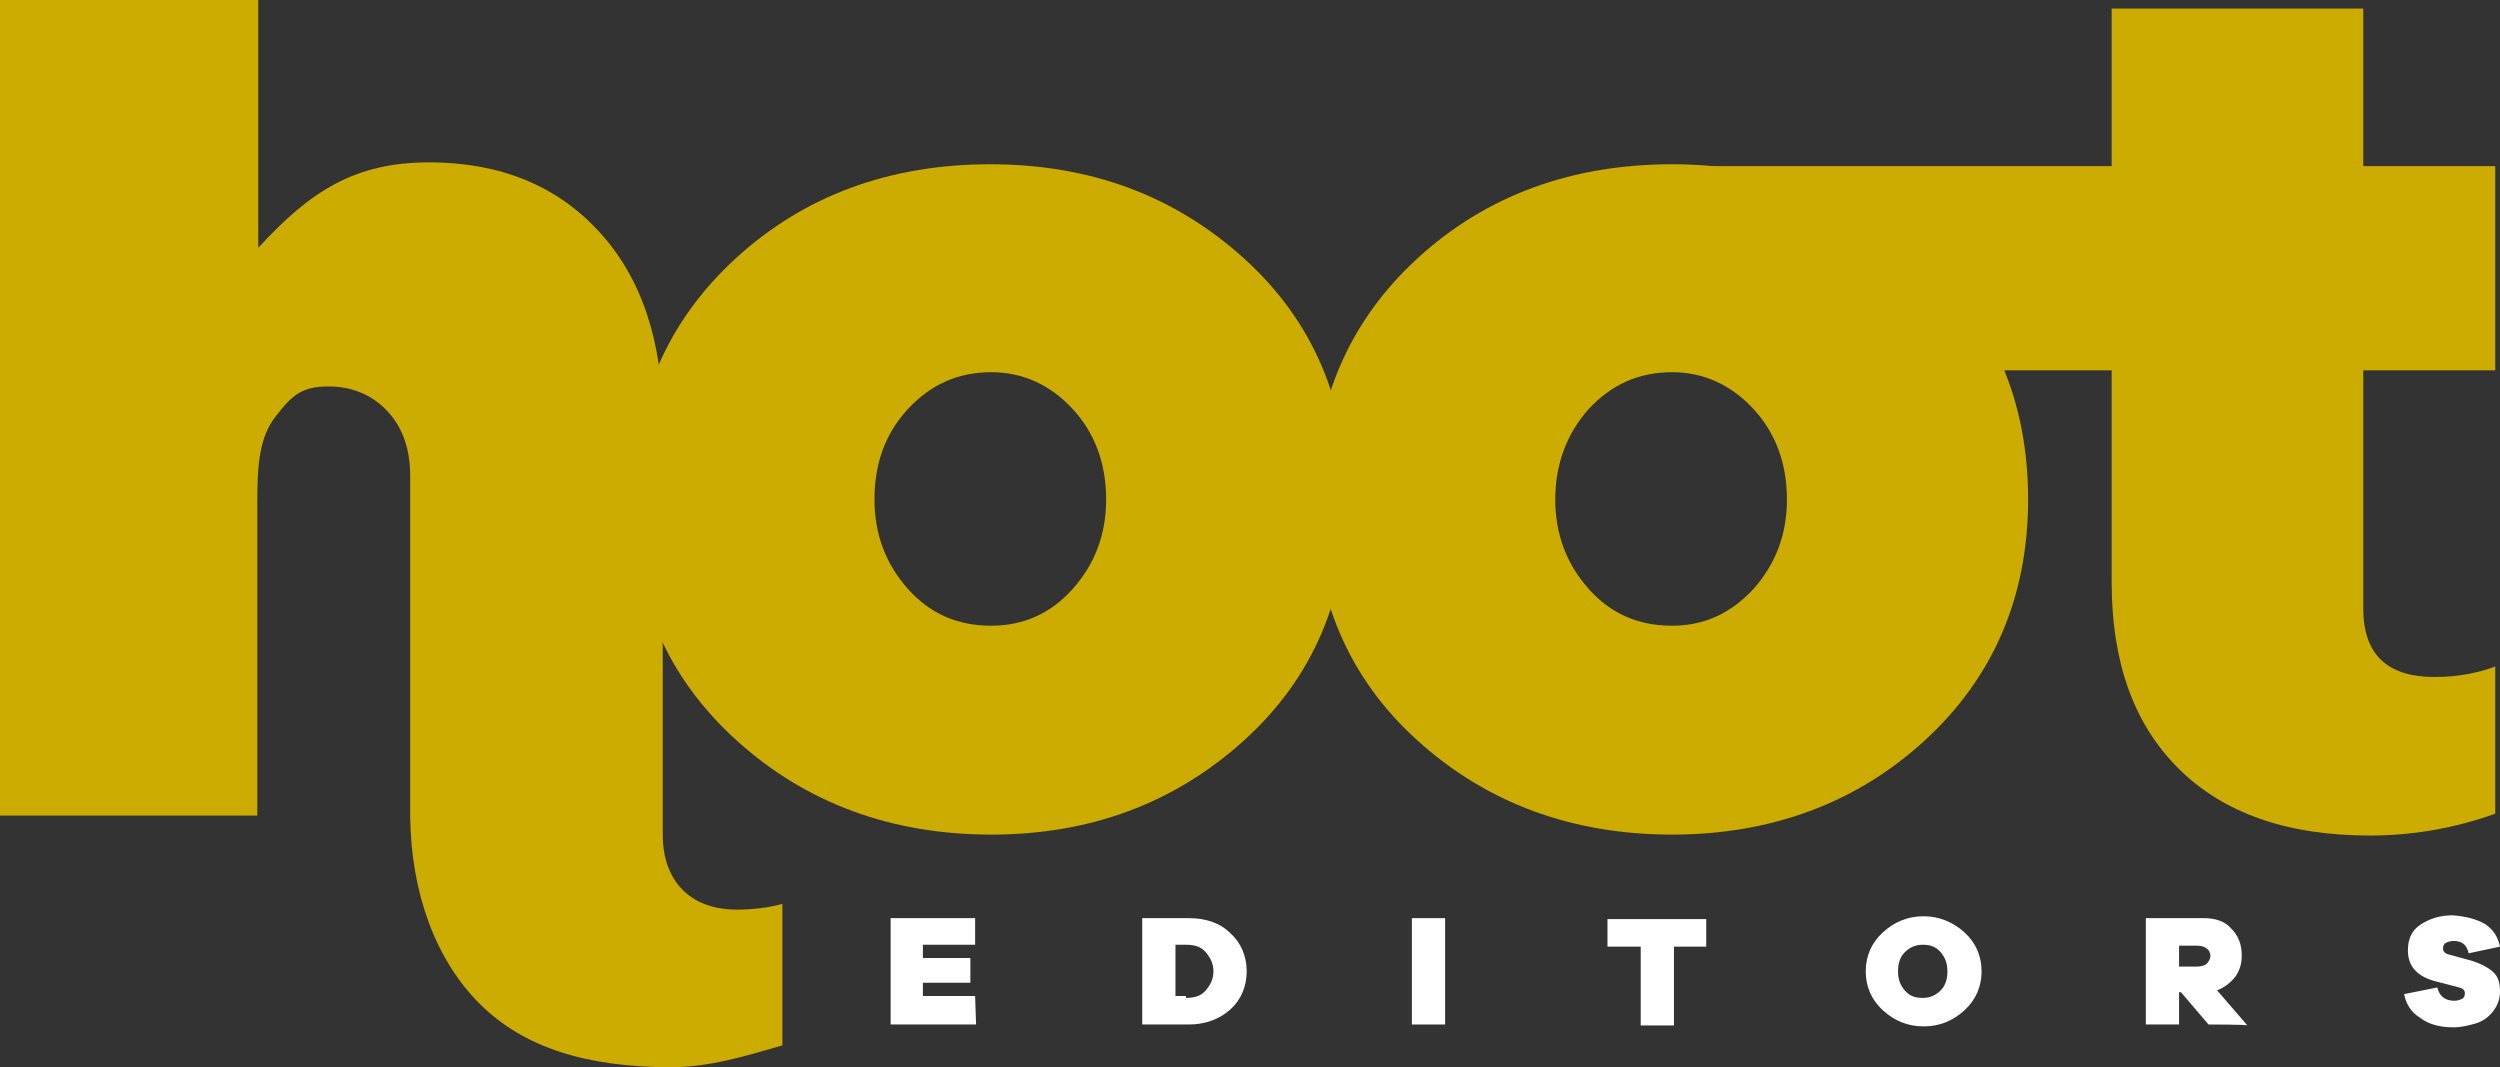 <?xml version="1.0" encoding="utf-8"?>
<!-- Generator: Adobe Illustrator 25.3.1, SVG Export Plug-In . SVG Version: 6.00 Build 0)  -->
<svg version="1.1" id="Calque_1" xmlns="http://www.w3.org/2000/svg" xmlns:xlink="http://www.w3.org/1999/xlink" x="0px" y="0px"
	 viewBox="0 0 263.3 112.4" style="enable-background:new 0 0 263.3 112.4;" xml:space="preserve">
<rect x="0" y="0" width="263.3" height="112.4" fill="#333333" stroke="none"/>
<style type="text/css">
	.st0{fill:#C4A600;}
	.st1{fill:#CCAC00;}
	.st2{fill:#FFFFFF;}
</style>
<rect x="-44.8" y="197.5" width="362.9" height="197.7"/>
<rect x="-44.8" y="444.5" class="st0" width="362.9" height="185.5"/>
<path class="st1" d="M131,27.2c7.3,6.6,10.9,15.1,10.9,25.4S138.3,71.4,131,78s-16.2,9.9-26.6,9.9c-10.5,0-19.5-3.3-26.8-9.9
	C70.3,71.4,66.6,63,66.6,52.6s3.7-18.8,10.9-25.4s16.2-9.9,26.8-9.9C114.8,17.3,123.7,20.6,131,27.2z M113,62
	c2.3-2.6,3.5-5.7,3.5-9.4c0-3.8-1.2-7-3.5-9.5s-5.2-3.9-8.6-3.9c-3.5,0-6.4,1.3-8.8,3.9s-3.5,5.8-3.5,9.5c0,3.7,1.2,6.8,3.5,9.4
	s5.2,3.9,8.8,3.9C107.8,65.9,110.7,64.6,113,62z"/>
<path class="st1" d="M202.7,27.2c7.3,6.6,10.9,15.1,10.9,25.4s-3.7,18.8-10.9,25.4s-16.2,9.9-26.6,9.9c-10.5,0-19.5-3.3-26.8-9.9
	c-7.3-6.6-10.9-15.1-10.9-25.4s3.7-18.8,10.9-25.4s16.2-9.9,26.8-9.9C186.5,17.3,195.4,20.6,202.7,27.2z M184.7,62
	c2.3-2.6,3.5-5.7,3.5-9.4c0-3.8-1.2-7-3.5-9.5s-5.2-3.9-8.6-3.9c-3.5,0-6.4,1.3-8.8,3.9c-2.3,2.6-3.5,5.8-3.5,9.5
	c0,3.7,1.2,6.8,3.5,9.4c2.3,2.6,5.2,3.9,8.8,3.9C179.5,65.9,182.3,64.6,184.7,62z"/>
<g>
	<path class="st1" d="M77.6,95.8c-5,0-7.8-3.1-7.8-7.9V44.4c0-8.4-2.2-15.1-6.7-20s-10.5-7.3-17.9-7.3c-7.8,0-12.5,3-18,9V0H0v85.9
		h27.1V52.9c0-3.9,0.2-6.8,1.9-9s2.7-3.2,5.6-3.2c2.5,0,4.6,0.9,6.2,2.6c1.6,1.7,2.4,4,2.4,6.8v27.1l0,0v8.2c0,0,0,0.1,0,0.1V86h0
		c0.1,8.1,2.7,15.1,7.3,19.7c4.7,4.7,11.4,6.7,20.2,6.7c4,0,7.9-1.2,11.7-2.3V95.2C80.9,95.6,79.3,95.8,77.6,95.8z"/>
</g>
<g>
	<path class="st1" d="M256.4,71.3c-5,0-7.5-2.4-7.5-7.2V39h13.9V17.5h-13.9V0.9h-26.5v16.6h-46.8V39h46.8v22.3
		c0,8.4,2.3,14.9,7,19.6s11.4,7.1,20.2,7.1c4.6,0,9-0.8,13.2-2.3V70.2C260.9,70.9,258.8,71.3,256.4,71.3z"/>
</g>
<path class="st0" d="M131,266.9c7.3,6.6,10.9,15.1,10.9,25.4s-3.7,18.9-10.9,25.4s-16.2,9.9-26.6,9.9c-10.5,0-19.5-3.3-26.8-9.9
	c-7.3-6.6-10.9-15.1-10.9-25.4s3.7-18.9,10.9-25.4s16.2-9.9,26.8-9.9C114.8,257,123.7,260.3,131,266.9z M113,301.8
	c2.3-2.6,3.5-5.7,3.5-9.4c0-3.8-1.2-7-3.5-9.5s-5.2-3.9-8.6-3.9c-3.5,0-6.4,1.3-8.8,3.9c-2.3,2.6-3.5,5.8-3.5,9.5
	c0,3.7,1.2,6.8,3.5,9.4c2.3,2.6,5.2,3.9,8.8,3.9C107.8,305.6,110.7,304.3,113,301.8z"/>
<path class="st0" d="M202.7,266.9c7.3,6.6,10.9,15.1,10.9,25.4s-3.7,18.9-10.9,25.4s-16.2,9.9-26.6,9.9c-10.5,0-19.5-3.3-26.8-9.9
	c-7.3-6.6-10.9-15.1-10.9-25.4s3.7-18.9,10.9-25.4s16.2-9.9,26.8-9.9C186.5,257,195.4,260.3,202.7,266.9z M184.7,301.8
	c2.3-2.6,3.5-5.7,3.5-9.4c0-3.8-1.2-7-3.5-9.5s-5.2-3.9-8.6-3.9c-3.5,0-6.4,1.3-8.8,3.9c-2.3,2.6-3.5,5.8-3.5,9.5
	c0,3.7,1.2,6.8,3.5,9.4c2.3,2.6,5.2,3.9,8.8,3.9C179.5,305.6,182.3,304.3,184.7,301.8z"/>
<g>
	<path class="st0" d="M77.6,335.5c-5,0-7.8-3-7.8-7.9v-43.5c0-8.4-2.2-15.1-6.7-20s-10.5-7.3-17.9-7.3c-7.8,0-12.5,3-18,9v-26.1H0
		v85.9h27.1v-33.1c0-3.9,0.2-6.9,1.9-9s2.7-3.2,5.6-3.2c2.5,0,4.6,0.9,6.2,2.6c1.6,1.7,2.4,4,2.4,6.8V317l0,0v8.2c0,0,0,0.1,0,0.1
		v0.4h0c0.1,8.1,2.7,15.1,7.3,19.7c4.7,4.7,11.4,6.7,20.2,6.7c4,0,7.9-1.2,11.7-2.4v-14.9C80.9,335.3,79.3,335.5,77.6,335.5z"/>
</g>
<g>
	<path class="st0" d="M256.4,311.1c-5,0-7.5-2.4-7.5-7.2v-25h13.9v-21.5h-13.9v-16.6h-26.5v16.6h-46.8v21.5h46.8V301
		c0,8.4,2.3,14.9,7,19.6s11.4,7,20.2,7c4.6,0,9-0.8,13.2-2.3v-15.5C260.9,310.7,258.8,311.1,256.4,311.1z"/>
</g>
<path d="M131,504.6c7.3,6.6,10.9,15.1,10.9,25.4s-3.7,18.8-10.9,25.4s-16.2,9.9-26.6,9.9c-10.5,0-19.5-3.3-26.8-9.9
	c-7.3-6.6-10.9-15.1-10.9-25.4s3.7-18.9,10.9-25.4s16.2-9.9,26.8-9.9C114.8,494.7,123.7,498,131,504.6z M113,539.5
	c2.3-2.6,3.5-5.7,3.5-9.4c0-3.8-1.2-7-3.5-9.5c-2.3-2.6-5.2-3.9-8.6-3.9c-3.5,0-6.4,1.3-8.8,3.9s-3.5,5.8-3.5,9.5
	c0,3.7,1.2,6.8,3.5,9.4c2.3,2.6,5.2,3.9,8.8,3.9C107.8,543.3,110.7,542,113,539.5z"/>
<path d="M202.7,504.6c7.3,6.6,10.9,15.1,10.9,25.4s-3.7,18.8-10.9,25.4s-16.2,9.9-26.6,9.9c-10.5,0-19.5-3.3-26.8-9.9
	c-7.3-6.6-10.9-15.1-10.9-25.4s3.7-18.9,10.9-25.4s16.2-9.9,26.8-9.9C186.5,494.7,195.4,498,202.7,504.6z M184.7,539.5
	c2.3-2.6,3.5-5.7,3.5-9.4c0-3.8-1.2-7-3.5-9.5c-2.3-2.6-5.2-3.9-8.6-3.9c-3.5,0-6.4,1.3-8.8,3.9c-2.3,2.6-3.5,5.8-3.5,9.5
	c0,3.7,1.2,6.8,3.5,9.4c2.3,2.6,5.2,3.9,8.8,3.9C179.5,543.3,182.3,542,184.7,539.5z"/>
<g>
	<path d="M77.6,573.2c-5,0-7.8-3-7.8-7.9v-43.5c0-8.4-2.2-15.1-6.7-20s-10.5-7.3-17.9-7.3c-7.8,0-12.5,3-18,9v-26.1H0v86h27.1v-33.1
		c0-3.9,0.2-6.8,1.9-9c1.7-2.1,2.7-3.2,5.6-3.2c2.5,0,4.6,0.9,6.2,2.6c1.6,1.7,2.4,4,2.4,6.8v27.1l0,0v8.2c0,0,0,0.1,0,0.1v0.4h0
		c0.1,8.1,2.7,15.1,7.3,19.7c4.7,4.7,11.4,6.7,20.2,6.7c4,0,7.9-1.2,11.7-2.3v-14.9C80.9,573,79.3,573.2,77.6,573.2z"/>
</g>
<g>
	<path d="M256.4,548.8c-5,0-7.5-2.4-7.5-7.2v-25h13.9V495h-13.9v-16.6h-26.5V495h-46.8v21.5h46.8v22.2c0,8.3,2.3,14.9,7,19.6
		s11.4,7,20.2,7c4.6,0,9-0.8,13.2-2.3v-15.5C260.9,548.4,258.8,548.8,256.4,548.8z"/>
</g>
<g>
	<path class="st2" d="M102.8,107.9h-9V96.7h8.9v2.8h-5.5v1.4h5v2.6h-5v1.4h5.5L102.8,107.9L102.8,107.9z"/>
	<path class="st2" d="M125.2,96.7c1.8,0,3.3,0.5,4.4,1.6c1.1,1,1.7,2.4,1.7,4s-0.6,3-1.7,4c-1.1,1-2.6,1.6-4.4,1.6h-4.9V96.7H125.2z
		 M124.9,105.1c0.9,0,1.6-0.2,2.1-0.8s0.8-1.2,0.8-2c0-0.8-0.3-1.4-0.8-2s-1.2-0.8-2.1-0.8h-1.1v5.4H124.9z"/>
	<path class="st2" d="M148.7,107.9V96.7h3.5v11.2L148.7,107.9L148.7,107.9z"/>
	<path class="st2" d="M176.3,99.7v8.3h-3.5v-8.3h-3.5v-2.9h10.4v2.9H176.3z"/>
	<path class="st2" d="M206.9,98.2c1.2,1.1,1.8,2.5,1.8,4.1s-0.6,3-1.8,4.1c-1.2,1.1-2.6,1.7-4.3,1.7c-1.7,0-3.1-0.6-4.3-1.7
		c-1.2-1.1-1.8-2.5-1.8-4.1s0.6-3,1.8-4.1c1.2-1.1,2.6-1.7,4.3-1.7C204.2,96.5,205.7,97.1,206.9,98.2z M204.4,104.3
		c0.5-0.5,0.7-1.2,0.7-2s-0.2-1.4-0.7-2s-1.1-0.8-1.9-0.8s-1.4,0.3-1.9,0.8s-0.7,1.2-0.7,2s0.2,1.4,0.7,2s1.1,0.8,1.9,0.8
		S203.9,104.8,204.4,104.3z"/>
	<path class="st2" d="M232.6,107.9l-2.9-3.4h-0.2v3.4H226V96.7h6.1c1.2,0,2.2,0.3,2.9,1.1c0.7,0.7,1.1,1.6,1.1,2.8
		c0,0.9-0.2,1.6-0.7,2.3c-0.5,0.6-1.1,1.1-1.9,1.4l3.2,3.7C236.8,107.9,232.6,107.9,232.6,107.9z M229.5,101.8h1.9
		c0.4,0,0.8-0.1,1-0.3s0.4-0.5,0.4-0.8c0-0.3-0.1-0.6-0.4-0.8c-0.2-0.2-0.6-0.3-1-0.3h-1.9V101.8z"/>
	<path class="st2" d="M261.7,97.3c0.9,0.6,1.4,1.4,1.6,2.4l-3.3,0.7c-0.2-0.9-0.7-1.3-1.6-1.3c-0.3,0-0.6,0.1-0.8,0.2
		s-0.3,0.3-0.3,0.6c0,0.3,0.2,0.5,0.5,0.6l2.2,0.6c1.1,0.3,1.9,0.7,2.5,1.2s0.8,1.2,0.8,2.1c0,0.9-0.3,1.6-0.8,2.2s-1.1,1-1.8,1.2
		s-1.5,0.4-2.3,0.4c-1.4,0-2.6-0.3-3.5-1c-1-0.6-1.5-1.5-1.7-2.5l3.5-0.7c0.2,0.9,0.8,1.4,1.8,1.4c0.3,0,0.6-0.1,0.8-0.2
		s0.3-0.3,0.3-0.6c0-0.3-0.2-0.5-0.6-0.6l-2.3-0.6c-2.1-0.5-3.1-1.6-3.1-3.3c0-1.2,0.4-2.1,1.3-2.7s2-1,3.4-1
		C259.7,96.5,260.8,96.8,261.7,97.3z"/>
</g>
<g>
	<path d="M102.8,585.6h-9v-11.2h8.9v2.8h-5.5v1.5h5v2.6h-5v1.5h5.5L102.8,585.6L102.8,585.6z"/>
	<path d="M125.2,574.4c1.8,0,3.3,0.5,4.4,1.5c1.1,1,1.7,2.4,1.7,4s-0.6,3-1.7,4c-1.1,1-2.6,1.5-4.4,1.5h-4.9v-11.2L125.2,574.4
		L125.2,574.4z M124.9,582.7c0.9,0,1.6-0.2,2.1-0.8s0.8-1.2,0.8-2c0-0.8-0.3-1.5-0.8-2s-1.2-0.8-2.1-0.8h-1.1v5.4L124.9,582.7
		L124.9,582.7z"/>
	<path d="M148.7,585.6v-11.2h3.5v11.2H148.7z"/>
	<path d="M176.3,577.4v8.3h-3.5v-8.3h-3.5v-2.9h10.4v2.9H176.3z"/>
	<path d="M206.9,575.9c1.2,1.1,1.8,2.5,1.8,4.1s-0.6,3-1.8,4.1c-1.2,1.1-2.6,1.7-4.3,1.7c-1.7,0-3.1-0.6-4.3-1.7
		c-1.2-1.1-1.8-2.5-1.8-4.1s0.6-3,1.8-4.1c1.2-1.1,2.6-1.7,4.3-1.7C204.2,574.2,205.7,574.8,206.9,575.9z M204.4,582
		c0.5-0.5,0.7-1.2,0.7-2s-0.2-1.5-0.7-2s-1.1-0.8-1.9-0.8s-1.4,0.3-1.9,0.8s-0.7,1.2-0.7,2s0.2,1.5,0.7,2s1.1,0.8,1.9,0.8
		C203.3,582.8,203.9,582.5,204.4,582z"/>
	<path d="M232.6,585.6l-2.9-3.4h-0.2v3.4H226v-11.2h6.1c1.2,0,2.2,0.3,2.9,1s1.1,1.6,1.1,2.8c0,0.9-0.2,1.6-0.7,2.3
		c-0.5,0.6-1.1,1.1-1.9,1.4l3.2,3.7L232.6,585.6L232.6,585.6z M229.5,579.5h1.9c0.4,0,0.8-0.1,1-0.3s0.4-0.5,0.4-0.8
		c0-0.3-0.1-0.6-0.4-0.8c-0.2-0.2-0.6-0.3-1-0.3h-1.9V579.5z"/>
	<path d="M261.7,575c0.9,0.6,1.4,1.4,1.6,2.4l-3.3,0.7c-0.2-0.9-0.7-1.3-1.6-1.3c-0.3,0-0.6,0.1-0.8,0.2s-0.3,0.3-0.3,0.6
		c0,0.3,0.2,0.5,0.5,0.6l2.2,0.6c1.1,0.3,1.9,0.7,2.5,1.2s0.8,1.2,0.8,2.1c0,0.9-0.3,1.6-0.8,2.2c-0.5,0.6-1.1,1-1.8,1.2
		s-1.5,0.4-2.3,0.4c-1.4,0-2.6-0.3-3.5-1c-1-0.6-1.5-1.5-1.7-2.5l3.5-0.7c0.2,0.9,0.8,1.4,1.8,1.4c0.3,0,0.6-0.1,0.8-0.2
		s0.3-0.3,0.3-0.6c0-0.3-0.2-0.5-0.6-0.6l-2.3-0.6c-2.1-0.5-3.1-1.6-3.1-3.3c0-1.2,0.4-2.1,1.3-2.7c0.9-0.7,2-1,3.4-1
		C259.7,574.2,260.8,574.5,261.7,575z"/>
</g>
<g>
	<path class="st2" d="M102.8,347.1h-9v-11.2h8.9v2.9h-5.5v1.5h5v2.6h-5v1.5h5.5L102.8,347.1L102.8,347.1z"/>
	<path class="st2" d="M125.2,335.9c1.8,0,3.3,0.5,4.4,1.5s1.7,2.4,1.7,4s-0.6,3-1.7,4c-1.1,1-2.6,1.5-4.4,1.5h-4.9v-11.2
		L125.2,335.9L125.2,335.9z M124.9,344.2c0.9,0,1.6-0.2,2.1-0.8s0.8-1.2,0.8-2s-0.3-1.5-0.8-2s-1.2-0.8-2.1-0.8h-1.1v5.4H124.9z"/>
	<path class="st2" d="M148.7,347.1v-11.2h3.5v11.2H148.7z"/>
	<path class="st2" d="M176.3,338.8v8.3h-3.5v-8.3h-3.5v-2.9h10.4v2.9H176.3z"/>
	<path class="st2" d="M206.9,337.3c1.2,1.1,1.8,2.5,1.8,4.1s-0.6,3-1.8,4.1c-1.2,1.1-2.6,1.7-4.3,1.7c-1.7,0-3.1-0.6-4.3-1.7
		c-1.2-1.1-1.8-2.5-1.8-4.1s0.6-3,1.8-4.1c1.2-1.1,2.6-1.7,4.3-1.7C204.2,335.6,205.7,336.2,206.9,337.3z M204.4,343.4
		c0.5-0.5,0.7-1.2,0.7-2s-0.2-1.5-0.7-2s-1.1-0.8-1.9-0.8s-1.4,0.3-1.9,0.8s-0.7,1.2-0.7,2s0.2,1.5,0.7,2s1.1,0.8,1.9,0.8
		S203.9,344,204.4,343.4z"/>
	<path class="st2" d="M232.6,347.1l-2.9-3.4h-0.2v3.4H226v-11.2h6.1c1.2,0,2.2,0.4,2.9,1c0.7,0.7,1.1,1.6,1.1,2.8
		c0,0.9-0.2,1.6-0.7,2.3c-0.5,0.6-1.1,1.1-1.9,1.4l3.2,3.7L232.6,347.1L232.6,347.1z M229.5,341h1.9c0.4,0,0.8-0.1,1-0.3
		c0.2-0.2,0.4-0.5,0.4-0.9c0-0.3-0.1-0.6-0.4-0.8c-0.2-0.2-0.6-0.3-1-0.3h-1.9V341z"/>
	<path class="st2" d="M261.7,336.5c0.9,0.6,1.4,1.4,1.6,2.4l-3.3,0.7c-0.2-0.9-0.7-1.3-1.6-1.3c-0.3,0-0.6,0.1-0.8,0.2
		c-0.2,0.1-0.3,0.3-0.3,0.6c0,0.3,0.2,0.5,0.5,0.6l2.2,0.6c1.1,0.3,1.9,0.7,2.5,1.2s0.8,1.2,0.8,2.1c0,0.9-0.3,1.6-0.8,2.2
		c-0.5,0.6-1.1,1-1.8,1.2s-1.5,0.4-2.3,0.4c-1.4,0-2.6-0.3-3.5-1c-1-0.6-1.5-1.5-1.7-2.5l3.5-0.6c0.2,0.9,0.8,1.4,1.8,1.4
		c0.3,0,0.6-0.1,0.8-0.2s0.3-0.3,0.3-0.6c0-0.3-0.2-0.5-0.6-0.6l-2.3-0.6c-2.1-0.5-3.1-1.6-3.1-3.3c0-1.2,0.4-2.1,1.3-2.7s2-1,3.4-1
		C259.7,335.6,260.8,335.9,261.7,336.5z"/>
</g>
<rect x="44.6" y="-332.8" width="362.8" height="197.7"/>
<path d="M-358.2,27.2c7.3,6.6,10.9,15.1,10.9,25.4s-3.6,18.8-10.9,25.4c-7.3,6.6-16.2,9.9-26.6,9.9c-10.5,0-19.5-3.3-26.8-9.9
	c-7.3-6.6-10.9-15.1-10.9-25.4s3.6-18.8,10.9-25.4s16.2-9.9,26.8-9.9C-374.3,17.3-365.4,20.6-358.2,27.2z M-376.1,62
	c2.3-2.6,3.5-5.7,3.5-9.4c0-3.8-1.2-7-3.5-9.5c-2.3-2.6-5.2-3.9-8.6-3.9c-3.5,0-6.4,1.3-8.8,3.9s-3.5,5.8-3.5,9.5
	c0,3.7,1.2,6.8,3.5,9.4s5.2,3.9,8.8,3.9C-381.3,65.9-378.5,64.6-376.1,62z"/>
<path d="M-286.5,27.2c7.3,6.6,10.9,15.1,10.9,25.4s-3.6,18.8-10.9,25.4c-7.3,6.6-16.2,9.9-26.6,9.9c-10.5,0-19.5-3.3-26.8-9.9
	c-7.3-6.6-10.9-15.1-10.9-25.4s3.6-18.8,10.9-25.4s16.2-9.9,26.8-9.9C-302.6,17.3-293.8,20.6-286.5,27.2z M-304.5,62
	c2.3-2.6,3.5-5.7,3.5-9.4c0-3.8-1.2-7-3.5-9.5s-5.2-3.9-8.6-3.9c-3.5,0-6.4,1.3-8.8,3.9s-3.5,5.8-3.5,9.5c0,3.7,1.2,6.8,3.5,9.4
	c2.3,2.6,5.2,3.9,8.8,3.9C-309.7,65.9-306.8,64.6-304.5,62z"/>
<g>
	<path d="M-411.5,95.8c-5,0-7.8-3.1-7.8-7.9V44.4c0-8.4-2.2-15.1-6.7-20c-4.5-4.9-10.5-7.3-17.9-7.3c-7.8,0-12.5,3-18,9V0h-27.1
		v85.9h27.1V52.9c0-3.9,0.2-6.8,1.9-9s2.7-3.2,5.6-3.2c2.5,0,4.6,0.9,6.2,2.6c1.6,1.7,2.4,4,2.4,6.8v27.1l0,0v8.2c0,0,0,0.1,0,0.1
		V86h0c0.1,8.1,2.7,15.1,7.3,19.7c4.7,4.7,11.4,6.7,20.2,6.7c4,0,7.9-1.2,11.7-2.3V95.2C-408.2,95.6-409.8,95.8-411.5,95.8z"/>
</g>
<g>
	<path d="M-232.7,71.3c-5,0-7.5-2.4-7.5-7.2V39h13.9V17.5h-13.9V0.9h-26.5v16.6h-46.8V39h46.8v22.3c0,8.4,2.3,14.9,7,19.6
		s11.4,7.1,20.2,7.1c4.6,0,9-0.8,13.2-2.3V70.2C-228.2,70.9-230.3,71.3-232.7,71.3z"/>
</g>
<path class="st2" d="M-358.2,266.9c7.3,6.6,10.9,15.1,10.9,25.4s-3.6,18.9-10.9,25.4c-7.3,6.6-16.2,9.9-26.6,9.9
	c-10.5,0-19.5-3.3-26.8-9.9c-7.3-6.6-10.9-15.1-10.9-25.4s3.6-18.9,10.9-25.4s16.2-9.9,26.8-9.9C-374.3,257-365.4,260.3-358.2,266.9
	z M-376.1,301.8c2.3-2.6,3.5-5.7,3.5-9.4c0-3.8-1.2-7-3.5-9.5c-2.3-2.6-5.2-3.9-8.6-3.9c-3.5,0-6.4,1.3-8.8,3.9
	c-2.3,2.6-3.5,5.8-3.5,9.5c0,3.7,1.2,6.8,3.5,9.4c2.3,2.6,5.2,3.9,8.8,3.9C-381.3,305.6-378.5,304.3-376.1,301.8z"/>
<path class="st2" d="M-286.5,266.9c7.3,6.6,10.9,15.1,10.9,25.4s-3.6,18.9-10.9,25.4c-7.3,6.6-16.2,9.9-26.6,9.9
	c-10.5,0-19.5-3.3-26.8-9.9c-7.3-6.6-10.9-15.1-10.9-25.4s3.6-18.9,10.9-25.4s16.2-9.9,26.8-9.9C-302.6,257-293.8,260.3-286.5,266.9
	z M-304.5,301.8c2.3-2.6,3.5-5.7,3.5-9.4c0-3.8-1.2-7-3.5-9.5s-5.2-3.9-8.6-3.9c-3.5,0-6.4,1.3-8.8,3.9c-2.3,2.6-3.5,5.8-3.5,9.5
	c0,3.7,1.2,6.8,3.5,9.4c2.3,2.6,5.2,3.9,8.8,3.9C-309.7,305.6-306.8,304.3-304.5,301.8z"/>
<g>
	<path class="st2" d="M-411.5,335.5c-5,0-7.8-3-7.8-7.9v-43.5c0-8.4-2.2-15.1-6.7-20c-4.5-4.9-10.5-7.3-17.9-7.3c-7.8,0-12.5,3-18,9
		v-26.1h-27.1v85.9h27.1v-33.1c0-3.9,0.2-6.9,1.9-9s2.7-3.2,5.6-3.2c2.5,0,4.6,0.9,6.2,2.6c1.6,1.7,2.4,4,2.4,6.8V317l0,0v8.2
		c0,0,0,0.1,0,0.1v0.4h0c0.1,8.1,2.7,15.1,7.3,19.7c4.7,4.7,11.4,6.7,20.2,6.7c4,0,7.9-1.2,11.7-2.4v-14.9
		C-408.2,335.3-409.8,335.5-411.5,335.5z"/>
</g>
<g>
	<path class="st2" d="M-232.7,311.1c-5,0-7.5-2.4-7.5-7.2v-25h13.9v-21.5h-13.9v-16.6h-26.5v16.6h-46.8v21.5h46.8V301
		c0,8.4,2.3,14.9,7,19.6s11.4,7,20.2,7c4.6,0,9-0.8,13.2-2.3v-15.5C-228.2,310.7-230.3,311.1-232.7,311.1z"/>
</g>
<g>
	<path d="M-386.3,107.9h-9V96.7h8.9v2.8h-5.5v1.4h5v2.6h-5v1.4h5.5L-386.3,107.9L-386.3,107.9z"/>
	<path d="M-364,96.7c1.8,0,3.3,0.5,4.4,1.6c1.1,1,1.7,2.4,1.7,4s-0.6,3-1.7,4c-1.1,1-2.6,1.6-4.4,1.6h-4.9V96.7H-364z M-364.2,105.1
		c0.9,0,1.6-0.2,2.1-0.8c0.5-0.5,0.8-1.2,0.8-2c0-0.8-0.3-1.4-0.8-2c-0.5-0.5-1.2-0.8-2.1-0.8h-1.1v5.4H-364.2z"/>
	<path d="M-340.5,107.9V96.7h3.5v11.2L-340.5,107.9L-340.5,107.9z"/>
	<path d="M-312.8,99.7v8.3h-3.4v-8.3h-3.5v-2.9h10.4v2.9H-312.8z"/>
	<path d="M-282.3,98.2c1.2,1.1,1.8,2.5,1.8,4.1s-0.6,3-1.8,4.1c-1.2,1.1-2.6,1.7-4.3,1.7c-1.7,0-3.1-0.6-4.3-1.7
		c-1.2-1.1-1.8-2.5-1.8-4.1s0.6-3,1.8-4.1c1.2-1.1,2.6-1.7,4.3-1.7C-284.9,96.5-283.4,97.1-282.3,98.2z M-284.7,104.3
		c0.5-0.5,0.7-1.2,0.7-2s-0.2-1.4-0.7-2s-1.1-0.8-1.9-0.8c-0.8,0-1.4,0.3-1.9,0.8s-0.7,1.2-0.7,2s0.2,1.4,0.7,2
		c0.5,0.5,1.1,0.8,1.9,0.8S-285.2,104.8-284.7,104.3z"/>
	<path d="M-256.5,107.9l-2.9-3.4h-0.2v3.4h-3.5V96.7h6.1c1.2,0,2.2,0.3,2.9,1.1c0.7,0.7,1.1,1.6,1.1,2.8c0,0.9-0.2,1.6-0.7,2.3
		c-0.5,0.6-1.1,1.1-1.9,1.4l3.2,3.7C-252.3,107.9-256.5,107.9-256.5,107.9z M-259.6,101.8h1.9c0.4,0,0.8-0.1,1-0.3s0.4-0.5,0.4-0.8
		c0-0.3-0.1-0.6-0.4-0.8c-0.2-0.2-0.6-0.3-1-0.3h-1.9V101.8z"/>
	<path d="M-227.5,97.3c0.9,0.6,1.4,1.4,1.6,2.4l-3.4,0.7c-0.2-0.9-0.7-1.3-1.6-1.3c-0.3,0-0.6,0.1-0.8,0.2s-0.3,0.3-0.3,0.6
		c0,0.3,0.2,0.5,0.5,0.6l2.2,0.6c1.1,0.3,1.9,0.7,2.5,1.2s0.8,1.2,0.8,2.1c0,0.9-0.3,1.6-0.8,2.2c-0.5,0.6-1.1,1-1.8,1.2
		s-1.5,0.4-2.3,0.4c-1.4,0-2.6-0.3-3.5-1c-1-0.6-1.5-1.5-1.7-2.5l3.5-0.7c0.2,0.9,0.8,1.4,1.8,1.4c0.3,0,0.6-0.1,0.8-0.2
		s0.3-0.3,0.3-0.6c0-0.3-0.2-0.5-0.6-0.6l-2.3-0.6c-2.1-0.5-3.1-1.6-3.1-3.3c0-1.2,0.4-2.1,1.3-2.7s2-1,3.4-1
		C-229.4,96.5-228.3,96.8-227.5,97.3z"/>
</g>
<g>
	<path class="st2" d="M-386.3,347.1h-9v-11.2h8.9v2.9h-5.5v1.5h5v2.6h-5v1.5h5.5L-386.3,347.1L-386.3,347.1z"/>
	<path class="st2" d="M-364,335.9c1.8,0,3.3,0.5,4.4,1.5c1.1,1,1.7,2.4,1.7,4s-0.6,3-1.7,4c-1.1,1-2.6,1.5-4.4,1.5h-4.9v-11.2
		L-364,335.9L-364,335.9z M-364.2,344.2c0.9,0,1.6-0.2,2.1-0.8c0.5-0.5,0.8-1.2,0.8-2s-0.3-1.5-0.8-2c-0.5-0.5-1.2-0.8-2.1-0.8h-1.1
		v5.4H-364.2z"/>
	<path class="st2" d="M-340.5,347.1v-11.2h3.5v11.2H-340.5z"/>
	<path class="st2" d="M-312.8,338.8v8.3h-3.4v-8.3h-3.5v-2.9h10.4v2.9H-312.8z"/>
	<path class="st2" d="M-282.3,337.3c1.2,1.1,1.8,2.5,1.8,4.1s-0.6,3-1.8,4.1c-1.2,1.1-2.6,1.7-4.3,1.7c-1.7,0-3.1-0.6-4.3-1.7
		c-1.2-1.1-1.8-2.5-1.8-4.1s0.6-3,1.8-4.1c1.2-1.1,2.6-1.7,4.3-1.7C-284.9,335.6-283.4,336.2-282.3,337.3z M-284.7,343.4
		c0.5-0.5,0.7-1.2,0.7-2s-0.2-1.5-0.7-2s-1.1-0.8-1.9-0.8c-0.8,0-1.4,0.3-1.9,0.8s-0.7,1.2-0.7,2s0.2,1.5,0.7,2
		c0.5,0.5,1.1,0.8,1.9,0.8S-285.2,344-284.7,343.4z"/>
	<path class="st2" d="M-256.5,347.1l-2.9-3.4h-0.2v3.4h-3.5v-11.2h6.1c1.2,0,2.2,0.4,2.9,1c0.7,0.7,1.1,1.6,1.1,2.8
		c0,0.9-0.2,1.6-0.7,2.3c-0.5,0.6-1.1,1.1-1.9,1.4l3.2,3.7L-256.5,347.1L-256.5,347.1z M-259.6,341h1.9c0.4,0,0.8-0.1,1-0.3
		c0.2-0.2,0.4-0.5,0.4-0.9c0-0.3-0.1-0.6-0.4-0.8c-0.2-0.2-0.6-0.3-1-0.3h-1.9V341z"/>
	<path class="st2" d="M-227.5,336.5c0.9,0.6,1.4,1.4,1.6,2.4l-3.4,0.7c-0.2-0.9-0.7-1.3-1.6-1.3c-0.3,0-0.6,0.1-0.8,0.2
		c-0.2,0.1-0.3,0.3-0.3,0.6c0,0.3,0.2,0.5,0.5,0.6l2.2,0.6c1.1,0.3,1.9,0.7,2.5,1.2s0.8,1.2,0.8,2.1c0,0.9-0.3,1.6-0.8,2.2
		c-0.5,0.6-1.1,1-1.8,1.2s-1.5,0.4-2.3,0.4c-1.4,0-2.6-0.3-3.5-1c-1-0.6-1.5-1.5-1.7-2.5l3.5-0.6c0.2,0.9,0.8,1.4,1.8,1.4
		c0.3,0,0.6-0.1,0.8-0.2s0.3-0.3,0.3-0.6c0-0.3-0.2-0.5-0.6-0.6l-2.3-0.6c-2.1-0.5-3.1-1.6-3.1-3.3c0-1.2,0.4-2.1,1.3-2.7s2-1,3.4-1
		C-229.4,335.6-228.3,335.9-227.5,336.5z"/>
</g>
</svg>
